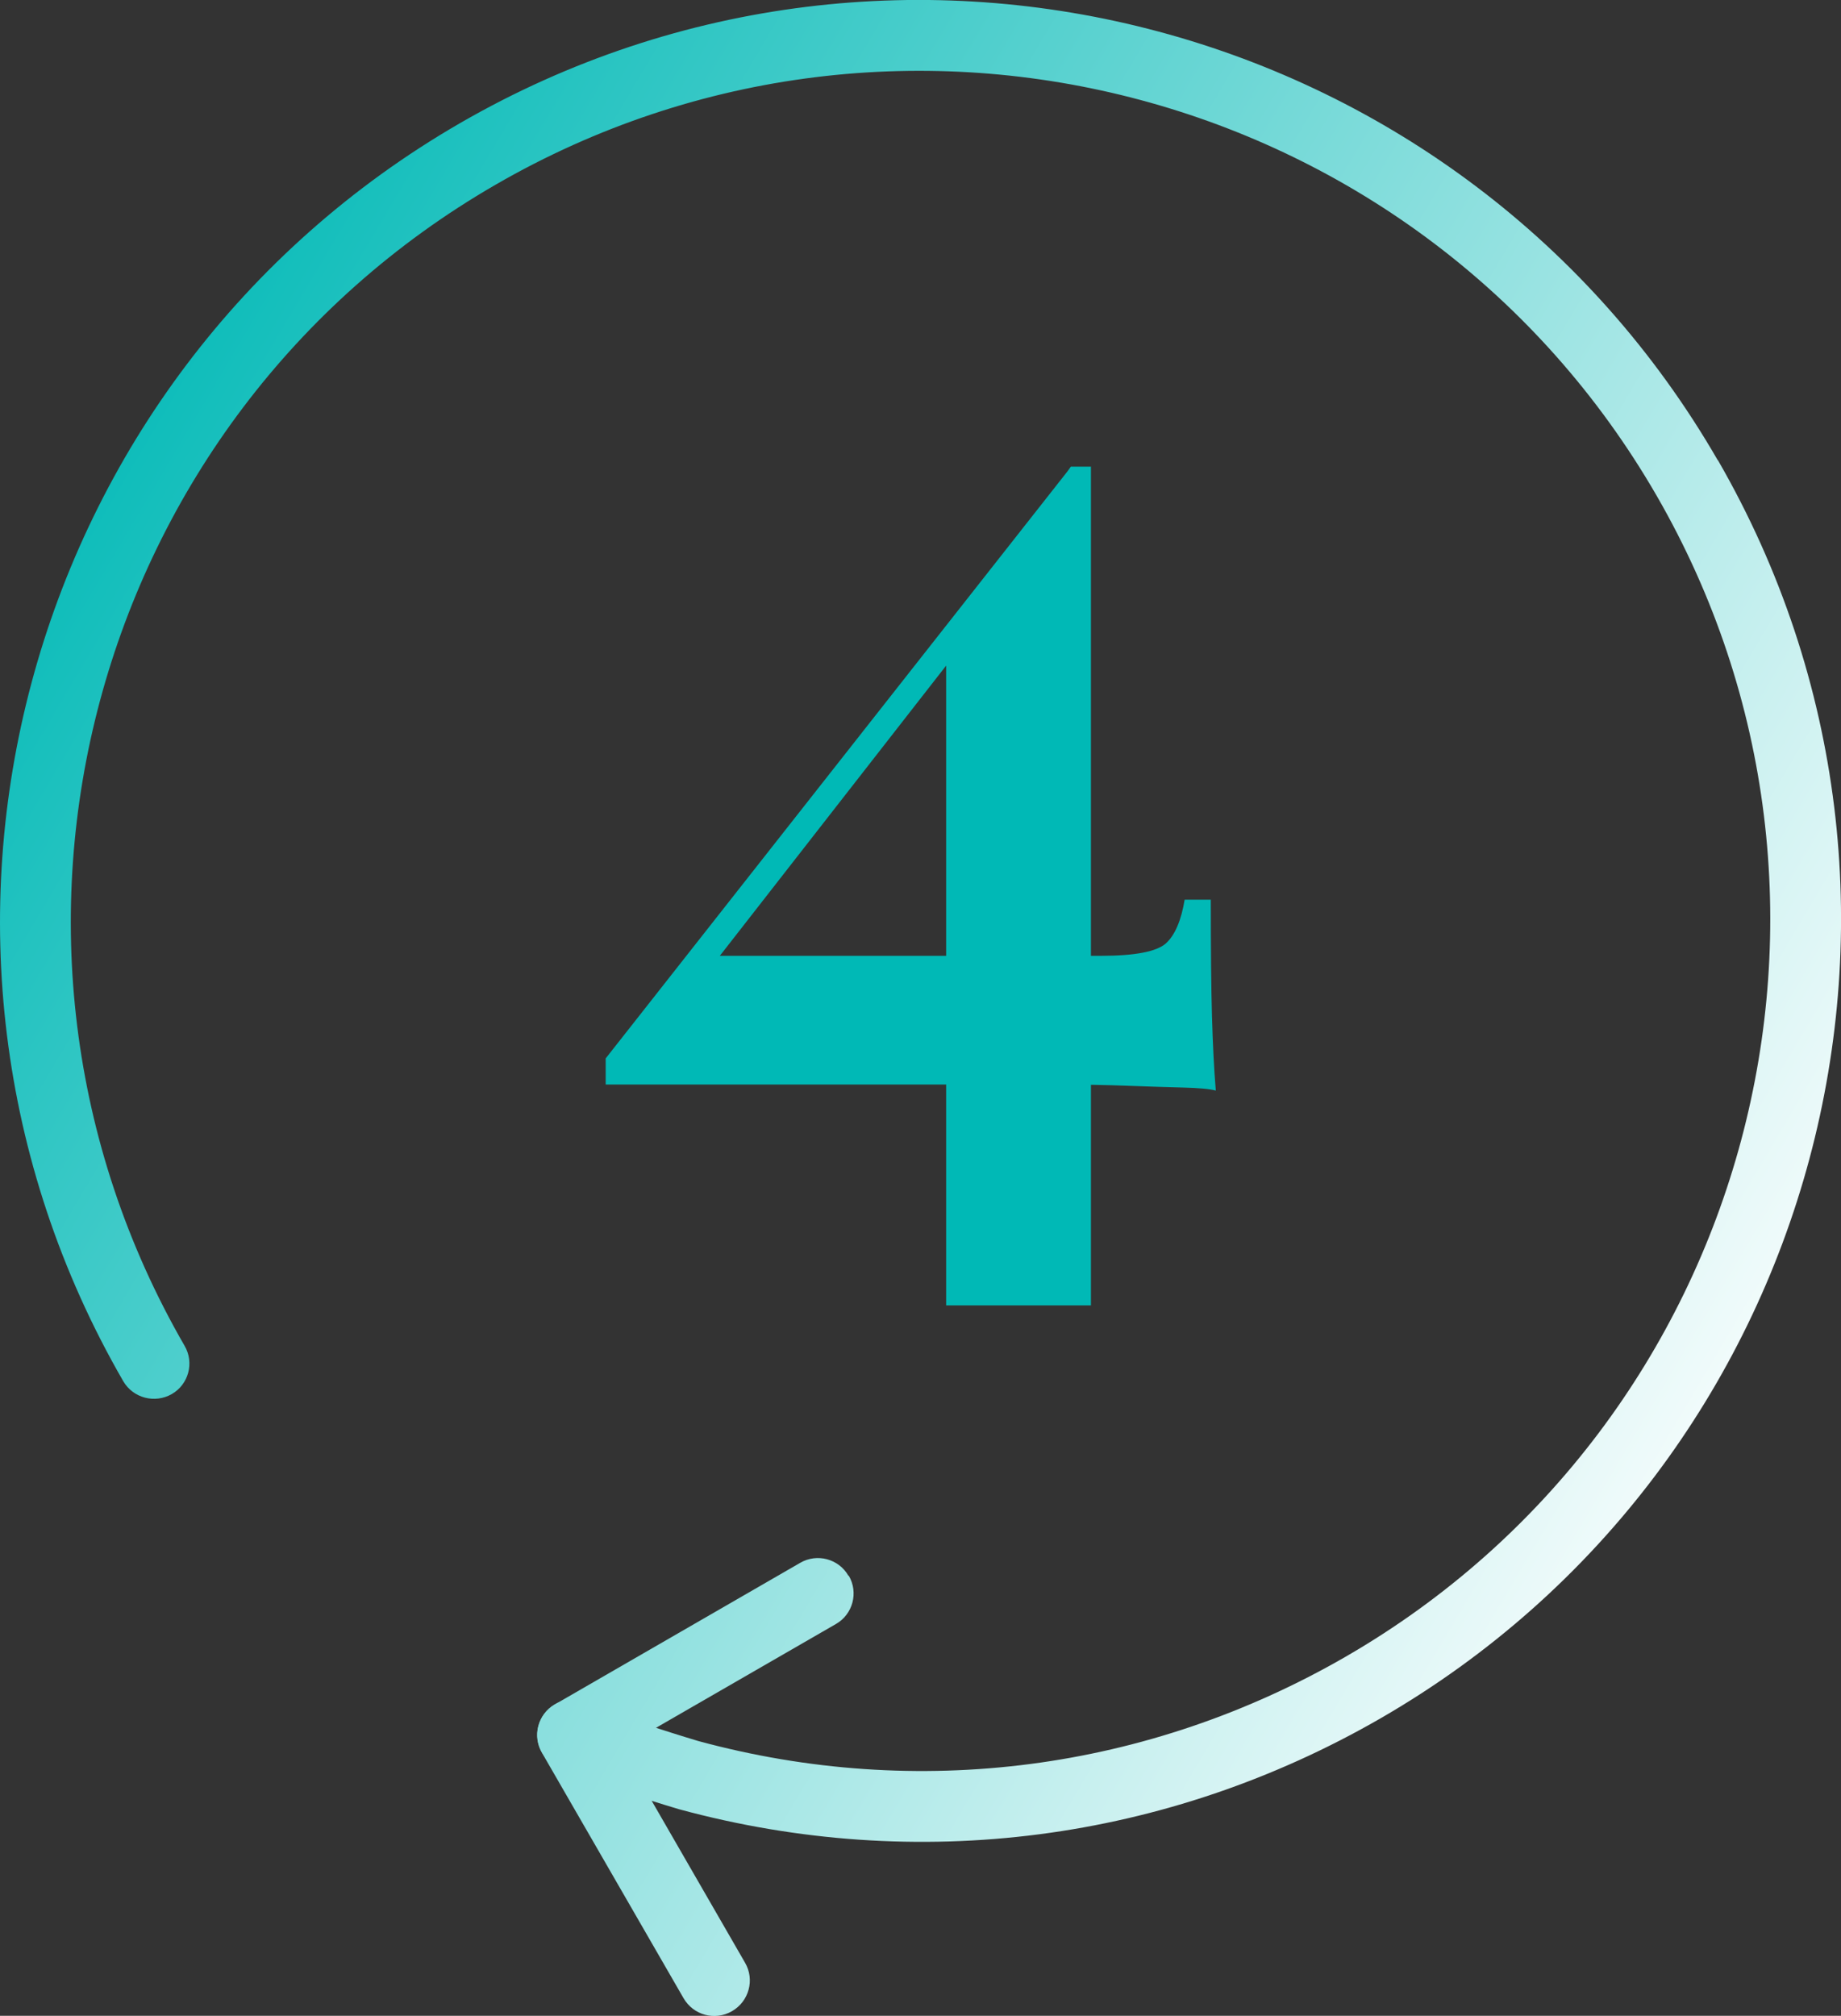 <?xml version="1.0" encoding="UTF-8"?> <svg xmlns="http://www.w3.org/2000/svg" xmlns:xlink="http://www.w3.org/1999/xlink" id="Layer_2" viewBox="0 0 91.55 100.22"><rect x="0" y="0" width="91.55" height="100.22" fill="#333333" stroke="none"/><defs><style>.cls-1{fill:none;}.cls-2{fill:url(#linear-gradient);}.cls-3{fill:#00b9b6;}.cls-4{fill:url(#linear-gradient-2);}</style><linearGradient id="linear-gradient" x1="1.21" y1="19.15" x2="90.38" y2="71.99" gradientUnits="userSpaceOnUse"><stop offset="0" stop-color="#00b9b6"></stop><stop offset="1" stop-color="#fff"></stop></linearGradient><linearGradient id="linear-gradient-2" x1="-19.77" y1="54.54" x2="69.41" y2="107.39" xlink:href="#linear-gradient"></linearGradient></defs><g id="Layer_1-2"><path class="cls-3" d="m53.26,23.2l.25,1.61-19.36,24.82.87-2.11h19.73c1.7,0,2.77-.21,3.23-.62.45-.41.76-1.14.93-2.17h1.3c0,2.48.02,4.42.06,5.8.04,1.39.1,2.62.19,3.69-.29-.08-.83-.13-1.61-.15-.79-.02-1.72-.05-2.79-.09-1.08-.04-2.16-.06-3.26-.06h-22.68v-1.3l23.14-29.41Zm.99,0v41.7h-7.2V31.95l6.2-8.75h.99Z"></path><g><path class="cls-2" d="m85.43,22.88c12.62,21.86,5.1,49.92-16.76,62.54-10.64,6.14-23.04,7.75-34.9,4.53-.2-.06-4.06-1.2-6.02-2.1-.89-.4-1.28-1.45-.87-2.33s1.45-1.28,2.33-.87c1.74.79,5.49,1.9,5.52,1.91,10.91,2.96,22.35,1.48,32.18-4.19,20.18-11.65,27.12-37.55,15.47-57.73C70.72,4.46,44.83-2.48,24.65,9.18,4.46,20.83-2.48,46.72,9.18,66.91c.49.84.2,1.92-.64,2.4s-1.92.2-2.41-.64C-6.5,46.81,1.02,18.75,22.88,6.12c21.86-12.62,49.92-5.1,62.54,16.76"></path><path class="cls-4" d="m42.21,78.34c.49.84.2,1.92-.64,2.4l-10.68,6.16,6.16,10.68c.49.84.2,1.92-.65,2.41s-1.92.2-2.41-.65l-7.04-12.2c-.49-.84-.2-1.92.64-2.4l12.2-7.04c.84-.49,1.92-.2,2.4.64"></path><circle class="cls-1" cx="45.78" cy="45.78" r="42.24"></circle></g></g></svg> 